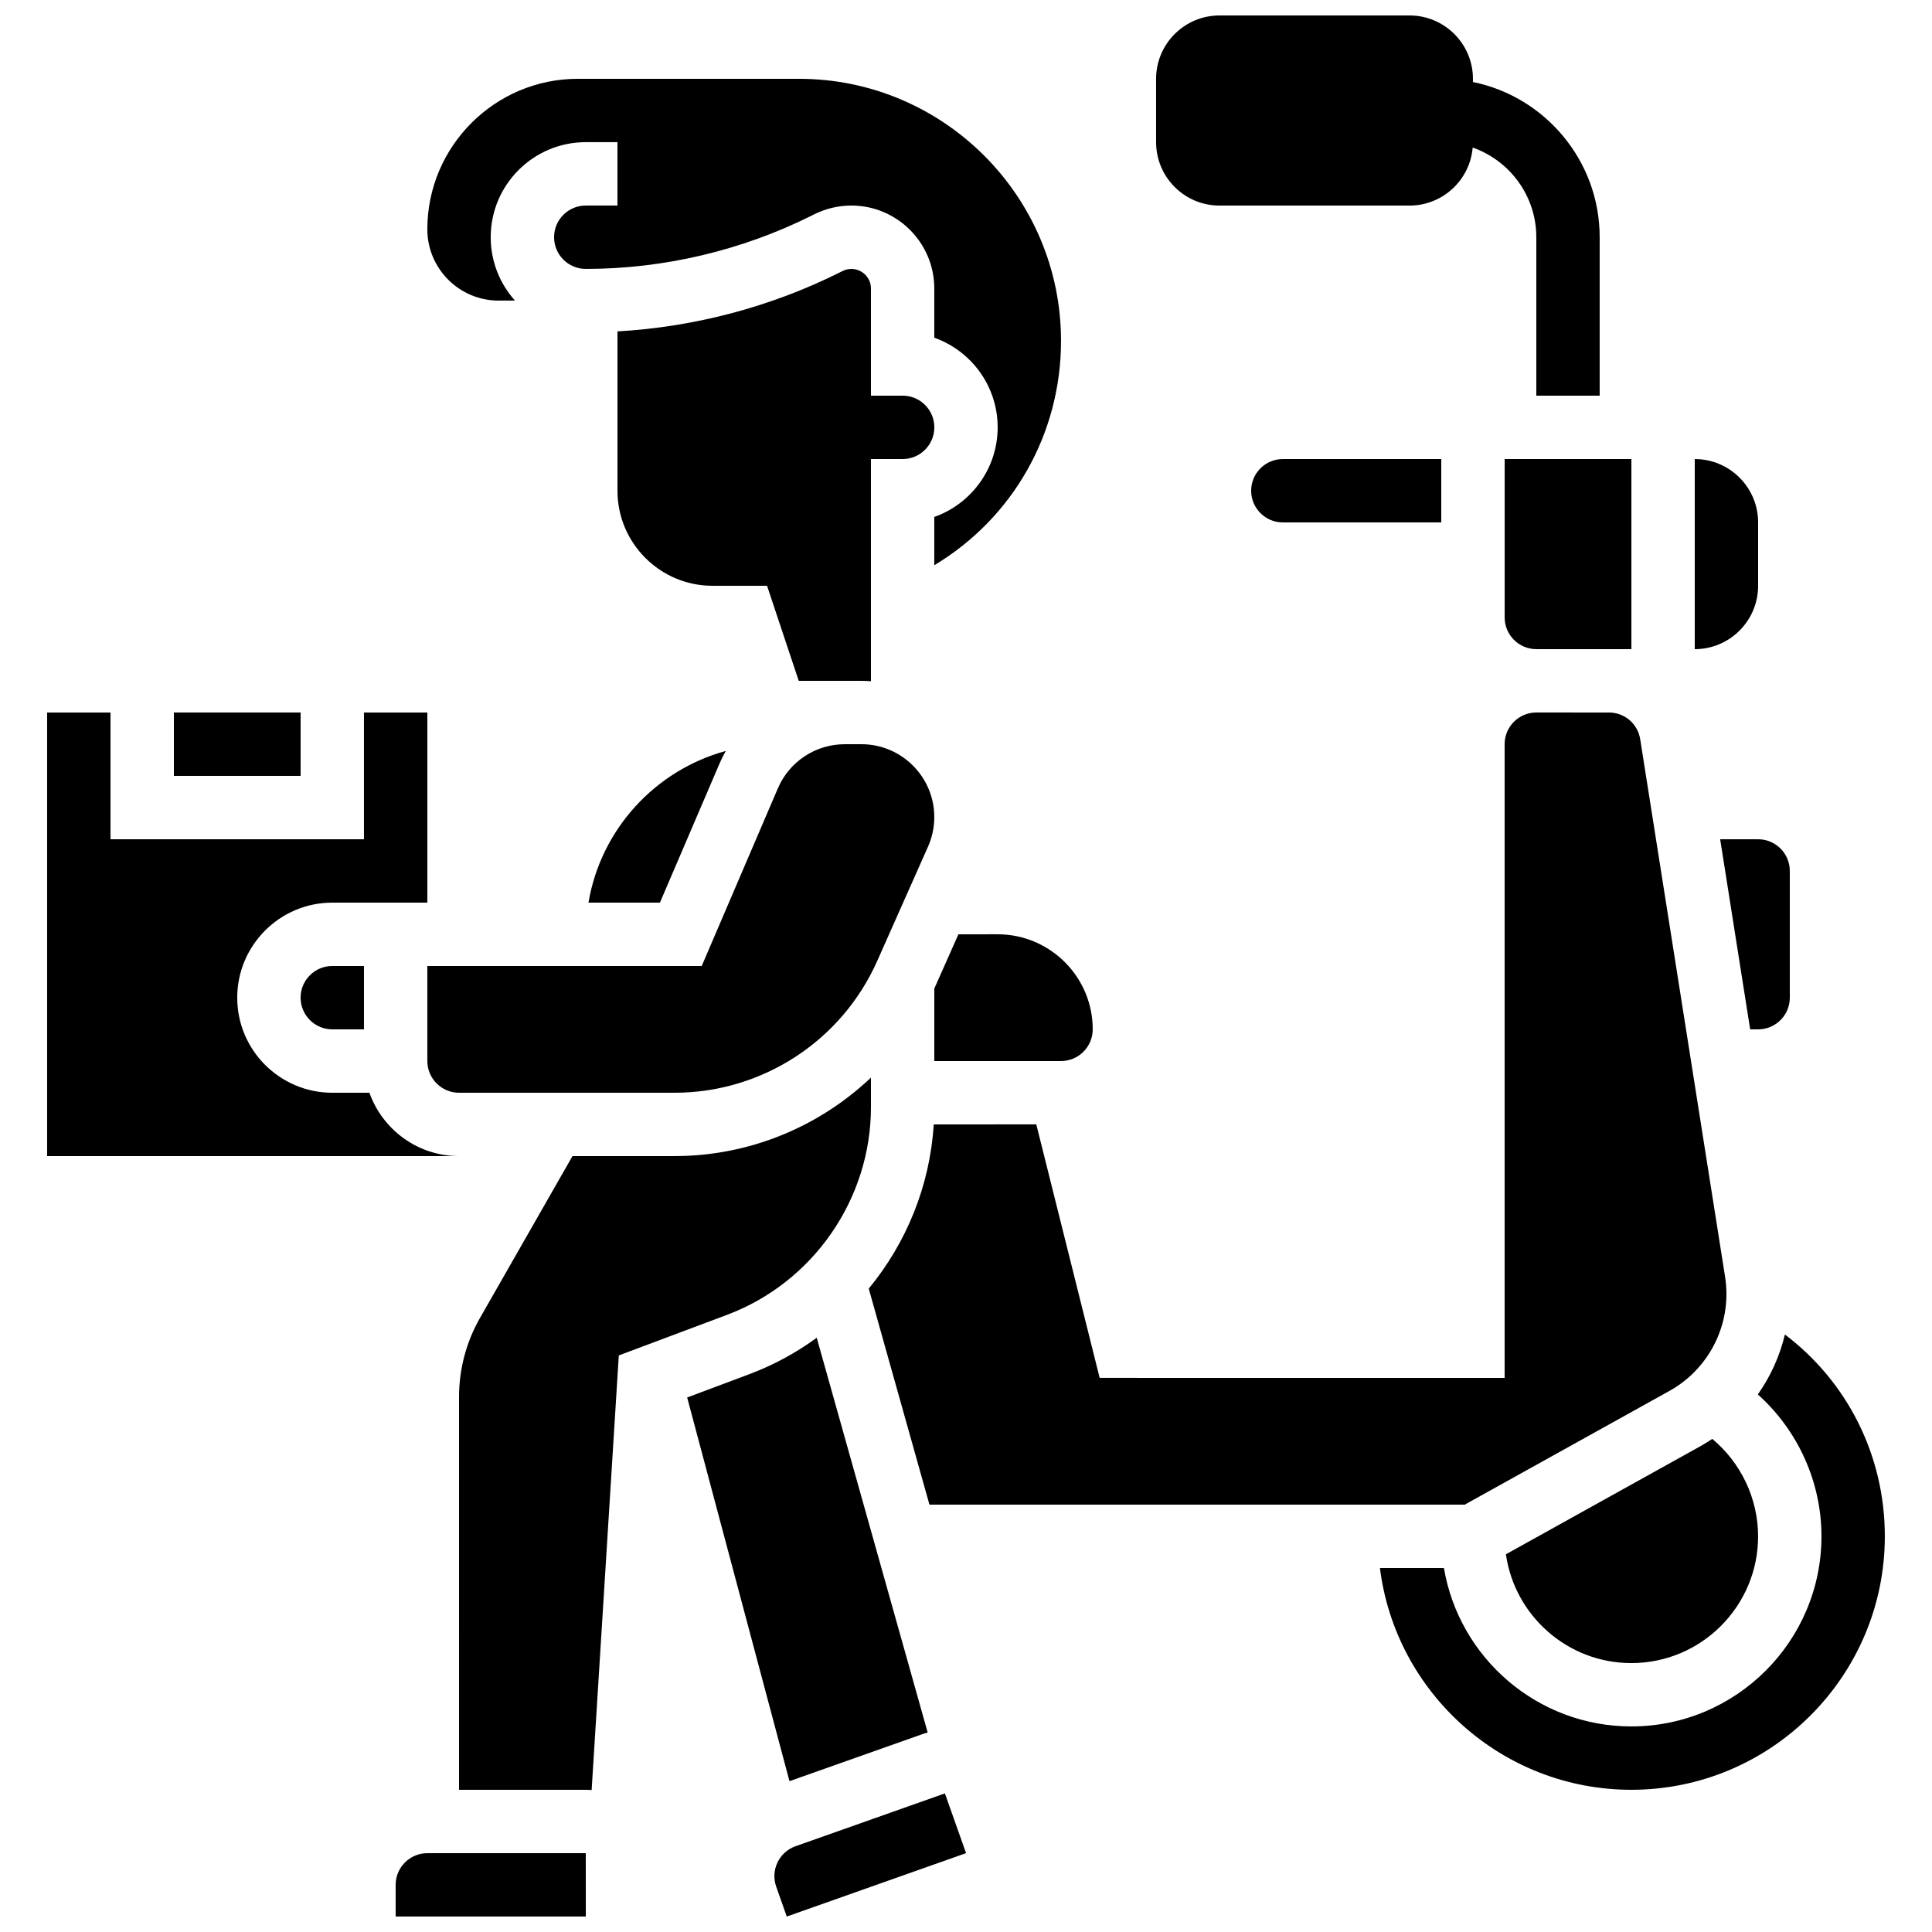 <?xml version="1.0" encoding="UTF-8"?>
<!-- Uploaded to: ICON Repo, www.iconrepo.com, Generator: ICON Repo Mixer Tools -->
<svg width="800px" height="800px" version="1.1" viewBox="144 144 512 512" xmlns="http://www.w3.org/2000/svg">
 <defs>
  <clipPath id="c">
   <path d="m349 619h52v32.902h-52z"/>
  </clipPath>
  <clipPath id="b">
   <path d="m248 635h52v16.902h-52z"/>
  </clipPath>
  <clipPath id="a">
   <path d="m450 148.09h118v100.91h-118z"/>
  </clipPath>
 </defs>
 <path d="m369.62 215.27c-0.801 0-1.605 0.191-2.32 0.547l-0.676 0.34c-18.309 9.156-38.543 14.508-58.988 15.664v42.227c0 13.891 11.301 25.191 25.191 25.191h14.449l8.398 25.191h16.621c0.848 0 1.684 0.039 2.516 0.098v-58.879h8.398c4.629 0 8.398-3.766 8.398-8.398 0-4.629-3.766-8.398-8.398-8.398h-8.398v-28.395c0-2.859-2.328-5.188-5.191-5.188z"/>
 <path d="m391.45 441.98c-0.992 16.176-7.207 31.367-17.223 43.516l16.086 57.246h141.86l54.242-30.133c9.32-5.18 15.109-15.02 15.109-25.68 0-1.527-0.121-3.07-0.359-4.582l-22.492-142.44c-0.648-4.106-4.137-7.086-8.293-7.086l-19.238-0.004c-4.629 0-8.398 3.766-8.398 8.398v167.94l-107.32-0.004-16.793-67.176z"/>
 <path d="m257.25 425.19c0 4.629 3.766 8.398 8.398 8.398h57.105c23.203 0 44.285-13.703 53.711-34.906l13.469-30.305c1.105-2.484 1.664-5.125 1.664-7.844 0-10.648-8.664-19.312-19.309-19.312h-4.402c-7.734 0-14.703 4.594-17.746 11.703l-20.18 47.078h-72.711z"/>
 <path d="m318.89 383.2 15.812-36.895c0.488-1.141 1.051-2.234 1.645-3.301-18.723 5.121-33.125 20.789-36.395 40.199z"/>
 <path d="m397.99 391.6-6.176 13.898c-0.066 0.152-0.145 0.301-0.211 0.453l-0.004 19.234h33.586c4.629 0 8.398-3.766 8.398-8.398 0-13.891-11.301-25.191-25.191-25.191z"/>
 <path d="m609.92 299.24v-16.793c0-9.258-7.535-16.793-16.793-16.793v50.383c9.262-0.004 16.793-7.539 16.793-16.797z"/>
 <path d="m599.86 366.41 7.953 50.383h2.106c4.629 0 8.398-3.766 8.398-8.398v-33.586c0-4.629-3.766-8.398-8.398-8.398z"/>
 <path d="m475.57 274.05c0 4.629 3.766 8.398 8.398 8.398h41.984v-16.793h-41.984c-4.633-0.004-8.398 3.766-8.398 8.395z"/>
 <path d="m542.75 307.63c0 4.629 3.766 8.398 8.398 8.398h25.188v-50.383h-33.586z"/>
 <path d="m597.77 525.32c-1.039 0.695-2.102 1.363-3.207 1.977l-51.48 28.602c2.316 16.277 16.34 28.836 33.246 28.836 18.52 0 33.586-15.066 33.586-33.586 0-10.031-4.555-19.5-12.145-25.828z"/>
 <path d="m374.81 437.41v-7.84c-13.797 13.098-32.328 20.805-52.051 20.805h-27.043l-24.531 42.93c-3.617 6.332-5.531 13.535-5.531 20.828l-0.004 104.18h33.586c0.523 0 1.043 0.031 1.555 0.078l7.199-115.19 28.68-10.754c22.812-8.555 38.141-30.672 38.141-55.035z"/>
 <path d="m388.8 603.44c0.348-0.121 0.695-0.211 1.043-0.312l-29.402-104.61c-5.422 3.961-11.414 7.234-17.875 9.656l-16.461 6.172 27.113 101.68z"/>
 <g clip-path="url(#c)">
  <path d="m354.82 633.27c-4.367 1.543-6.66 6.352-5.117 10.715l2.801 7.918 47.5-16.801c0.008-0.004 0.012-0.004 0.012-0.004l-5.609-15.828z"/>
 </g>
 <path d="m617.02 497.66c-1.371 5.727-3.812 11.109-7.176 15.875 10.578 9.469 16.863 23.16 16.863 37.602 0 27.781-22.602 50.383-50.383 50.383-24.918 0-45.656-18.188-49.668-41.984h-16.965c4.148 33.09 32.438 58.777 66.633 58.777 37.039 0 67.176-30.133 67.176-67.176 0.004-21.383-9.898-40.922-26.48-53.477z"/>
 <path d="m223.66 408.39c0 4.629 3.766 8.398 8.398 8.398h8.398v-16.793h-8.398c-4.629 0-8.398 3.766-8.398 8.395z"/>
 <g clip-path="url(#b)">
  <path d="m257.25 635.11c-4.629 0-8.398 3.766-8.398 8.398v8.398h50.383 0.012l-0.012-16.797z"/>
 </g>
 <path d="m190.08 332.82h33.586v16.793h-33.586z"/>
 <path d="m241.9 433.59h-9.84c-13.891 0-25.191-11.301-25.191-25.191s11.301-25.191 25.191-25.191h25.195v-50.383l-16.801 0.004v33.586h-67.172v-33.586h-16.793v117.55h109.16c-10.949 0-20.281-7.019-23.75-16.793z"/>
 <path d="m276.14 223.66h4.336c-3.996-4.461-6.434-10.348-6.434-16.793 0-13.891 11.301-25.191 25.191-25.191h8.398v16.793h-8.398c-4.629 0-8.398 3.766-8.398 8.398 0 4.629 3.766 8.398 8.398 8.398 20.676 0 41.379-4.887 59.875-14.133l0.676-0.34c3.039-1.52 6.438-2.32 9.832-2.32 12.117 0 21.98 9.859 21.98 21.98v13.043c9.773 3.465 16.793 12.805 16.793 23.75 0 10.949-7.019 20.285-16.793 23.75v12.797c20.848-12.523 33.586-34.836 33.586-59.469 0-38.289-31.152-69.441-69.445-69.441h-58.605c-21.992 0-39.887 17.895-39.887 39.887 0.004 10.418 8.477 18.891 18.895 18.891z"/>
 <g clip-path="url(#a)">
  <path d="m467.17 198.48h50.383c8.781 0 15.996-6.777 16.723-15.375 9.809 3.445 16.863 12.797 16.863 23.77v41.984h16.793v-41.984c0-20.273-14.449-37.238-33.586-41.141v-0.844c0-9.258-7.535-16.793-16.793-16.793h-50.383c-9.258 0-16.793 7.535-16.793 16.793v16.793c0 9.262 7.535 16.797 16.793 16.797z"/>
 </g>
</svg>